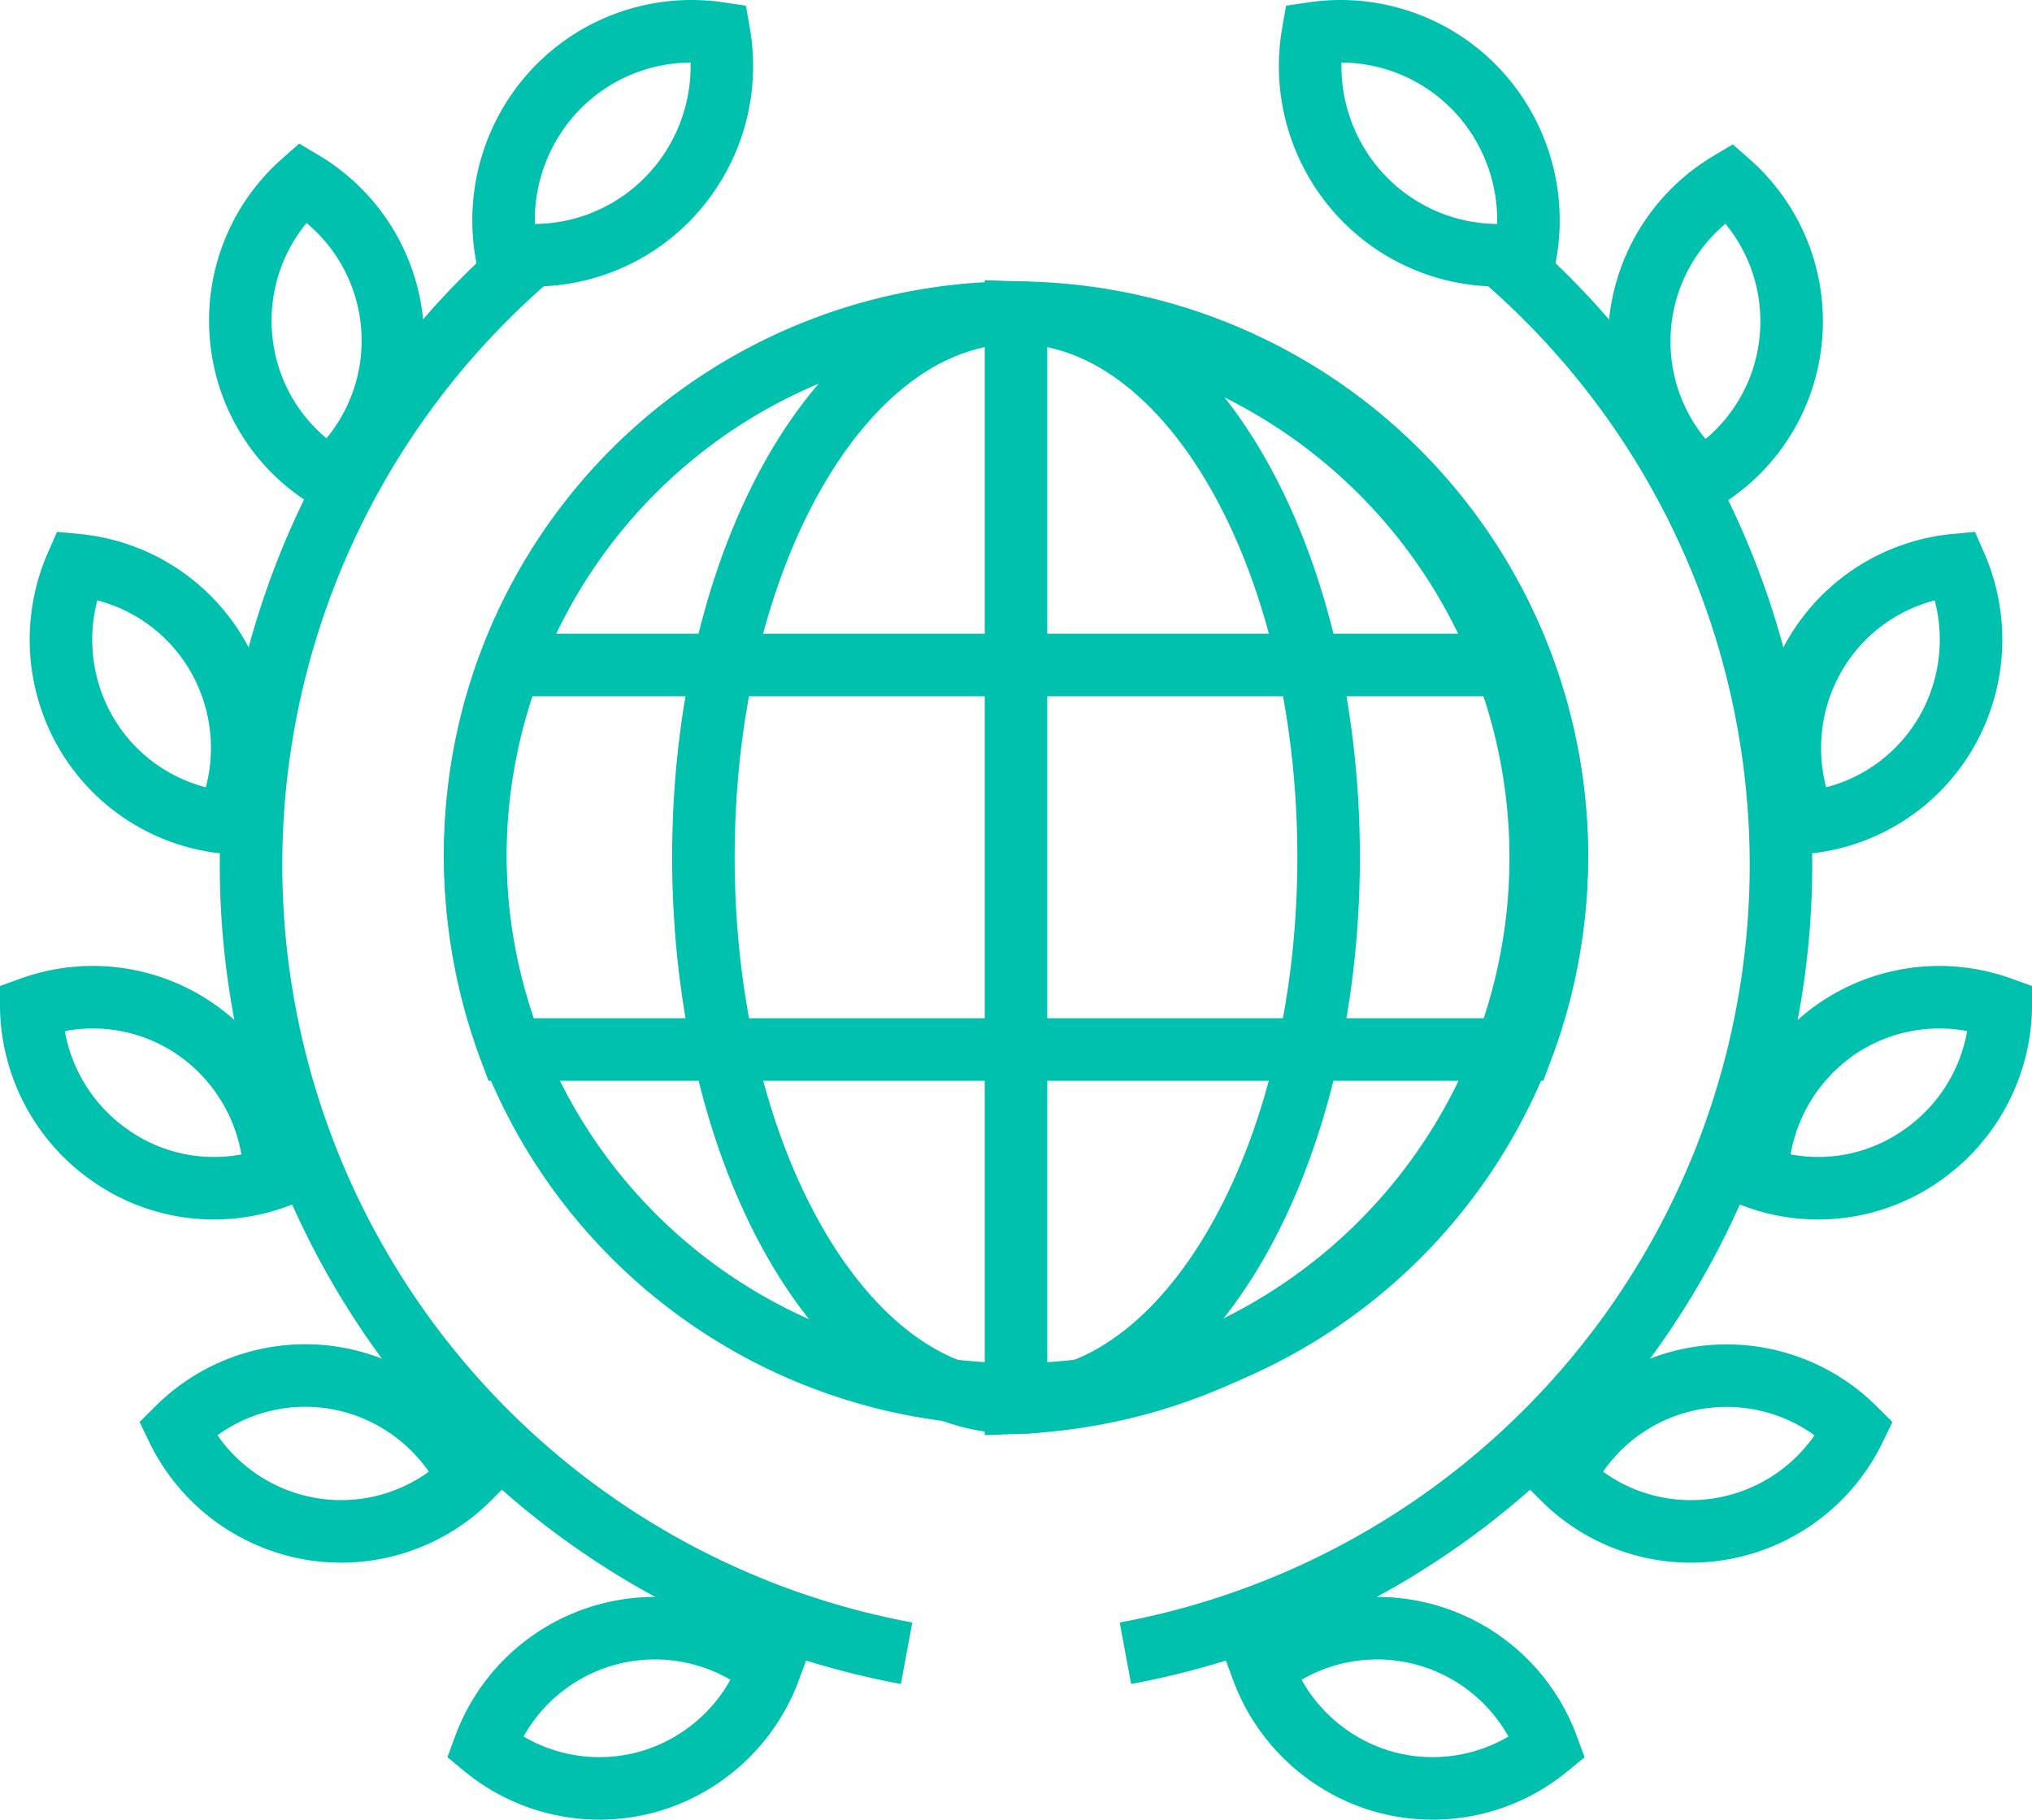 <svg xmlns="http://www.w3.org/2000/svg" viewBox="0 0 130 116.41"><defs><style>.cls-1{fill:none;stroke:#00c0ae;stroke-width:4px;}</style></defs><title>learn-icons-company</title><g id="Layer_2" data-name="Layer 2"><g id="Icons"><path class="cls-1" d="M99.6,54.84A34.6,34.6,0,1,1,65,20,34.74,34.74,0,0,1,99.6,54.84Z"/><path class="cls-1" d="M85,54.84c0,19.27-9,34.89-20,34.89S45,74.11,45,54.84,53.94,20,65,20,85,35.58,85,54.84Z"/><path class="cls-1" d="M65,89.73A34.89,34.89,0,0,0,65,20Z"/><path class="cls-1" d="M30.4,54.84a35.28,35.28,0,0,0,2.24,12.3H97.35a34.75,34.75,0,0,0,0-24.6H32.65A35.1,35.1,0,0,0,30.4,54.84Z"/><path class="cls-1" d="M35.62,5.65A12.16,12.16,0,0,0,32.4,16.2a12,12,0,0,0,10.37-3.53A12.15,12.15,0,0,0,46,2.13,12,12,0,0,0,35.62,5.65Z"/><path class="cls-1" d="M15.43,21.65a11.73,11.73,0,0,0,5.7,9,11.8,11.8,0,0,0-1.76-19A11.8,11.8,0,0,0,15.43,21.65Z"/><path class="cls-1" d="M5.49,46.85a11.68,11.68,0,0,0,9,5.77,11.82,11.82,0,0,0-.59-10.7,11.68,11.68,0,0,0-9-5.77A11.86,11.86,0,0,0,5.49,46.85Z"/><path class="cls-1" d="M7.06,73.92a11.53,11.53,0,0,0,10.53,1.41,11.8,11.8,0,0,0-5-9.44A11.6,11.6,0,0,0,2,64.48,11.76,11.76,0,0,0,7.06,73.92Z"/><path class="cls-1" d="M19.82,97.79A11.57,11.57,0,0,0,30,94.58a11.7,11.7,0,0,0-8.51-6.42,11.58,11.58,0,0,0-10.14,3.22A11.66,11.66,0,0,0,19.82,97.79Z"/><path class="cls-1" d="M41.39,114a11.69,11.69,0,0,0,7.85-7.23,11.62,11.62,0,0,0-18.25,5A11.59,11.59,0,0,0,41.39,114Z"/><path class="cls-1" d="M58,105.76A51.3,51.3,0,0,1,33.47,16.81"/><path class="cls-1" d="M94.38,5.65A12.16,12.16,0,0,1,97.6,16.2a12,12,0,0,1-10.37-3.53A12.15,12.15,0,0,1,84,2.13,12,12,0,0,1,94.38,5.65Z"/><path class="cls-1" d="M114.57,21.65a11.76,11.76,0,0,1-5.7,9.05,11.81,11.81,0,0,1,1.76-19A11.8,11.8,0,0,1,114.57,21.65Z"/><path class="cls-1" d="M124.51,46.85a11.68,11.68,0,0,1-9,5.77,11.82,11.82,0,0,1,.59-10.7,11.68,11.68,0,0,1,9-5.77A11.86,11.86,0,0,1,124.51,46.85Z"/><path class="cls-1" d="M122.94,73.92a11.53,11.53,0,0,1-10.53,1.41,11.8,11.8,0,0,1,5-9.44A11.61,11.61,0,0,1,128,64.48,11.76,11.76,0,0,1,122.94,73.92Z"/><path class="cls-1" d="M110.18,97.79A11.55,11.55,0,0,1,100,94.58a11.61,11.61,0,0,1,18.65-3.2A11.66,11.66,0,0,1,110.18,97.79Z"/><path class="cls-1" d="M88.61,114a11.69,11.69,0,0,1-7.85-7.23,11.62,11.62,0,0,1,18.25,5A11.59,11.59,0,0,1,88.61,114Z"/><path class="cls-1" d="M72,105.76A51.3,51.3,0,0,0,96.53,16.81"/></g></g></svg>